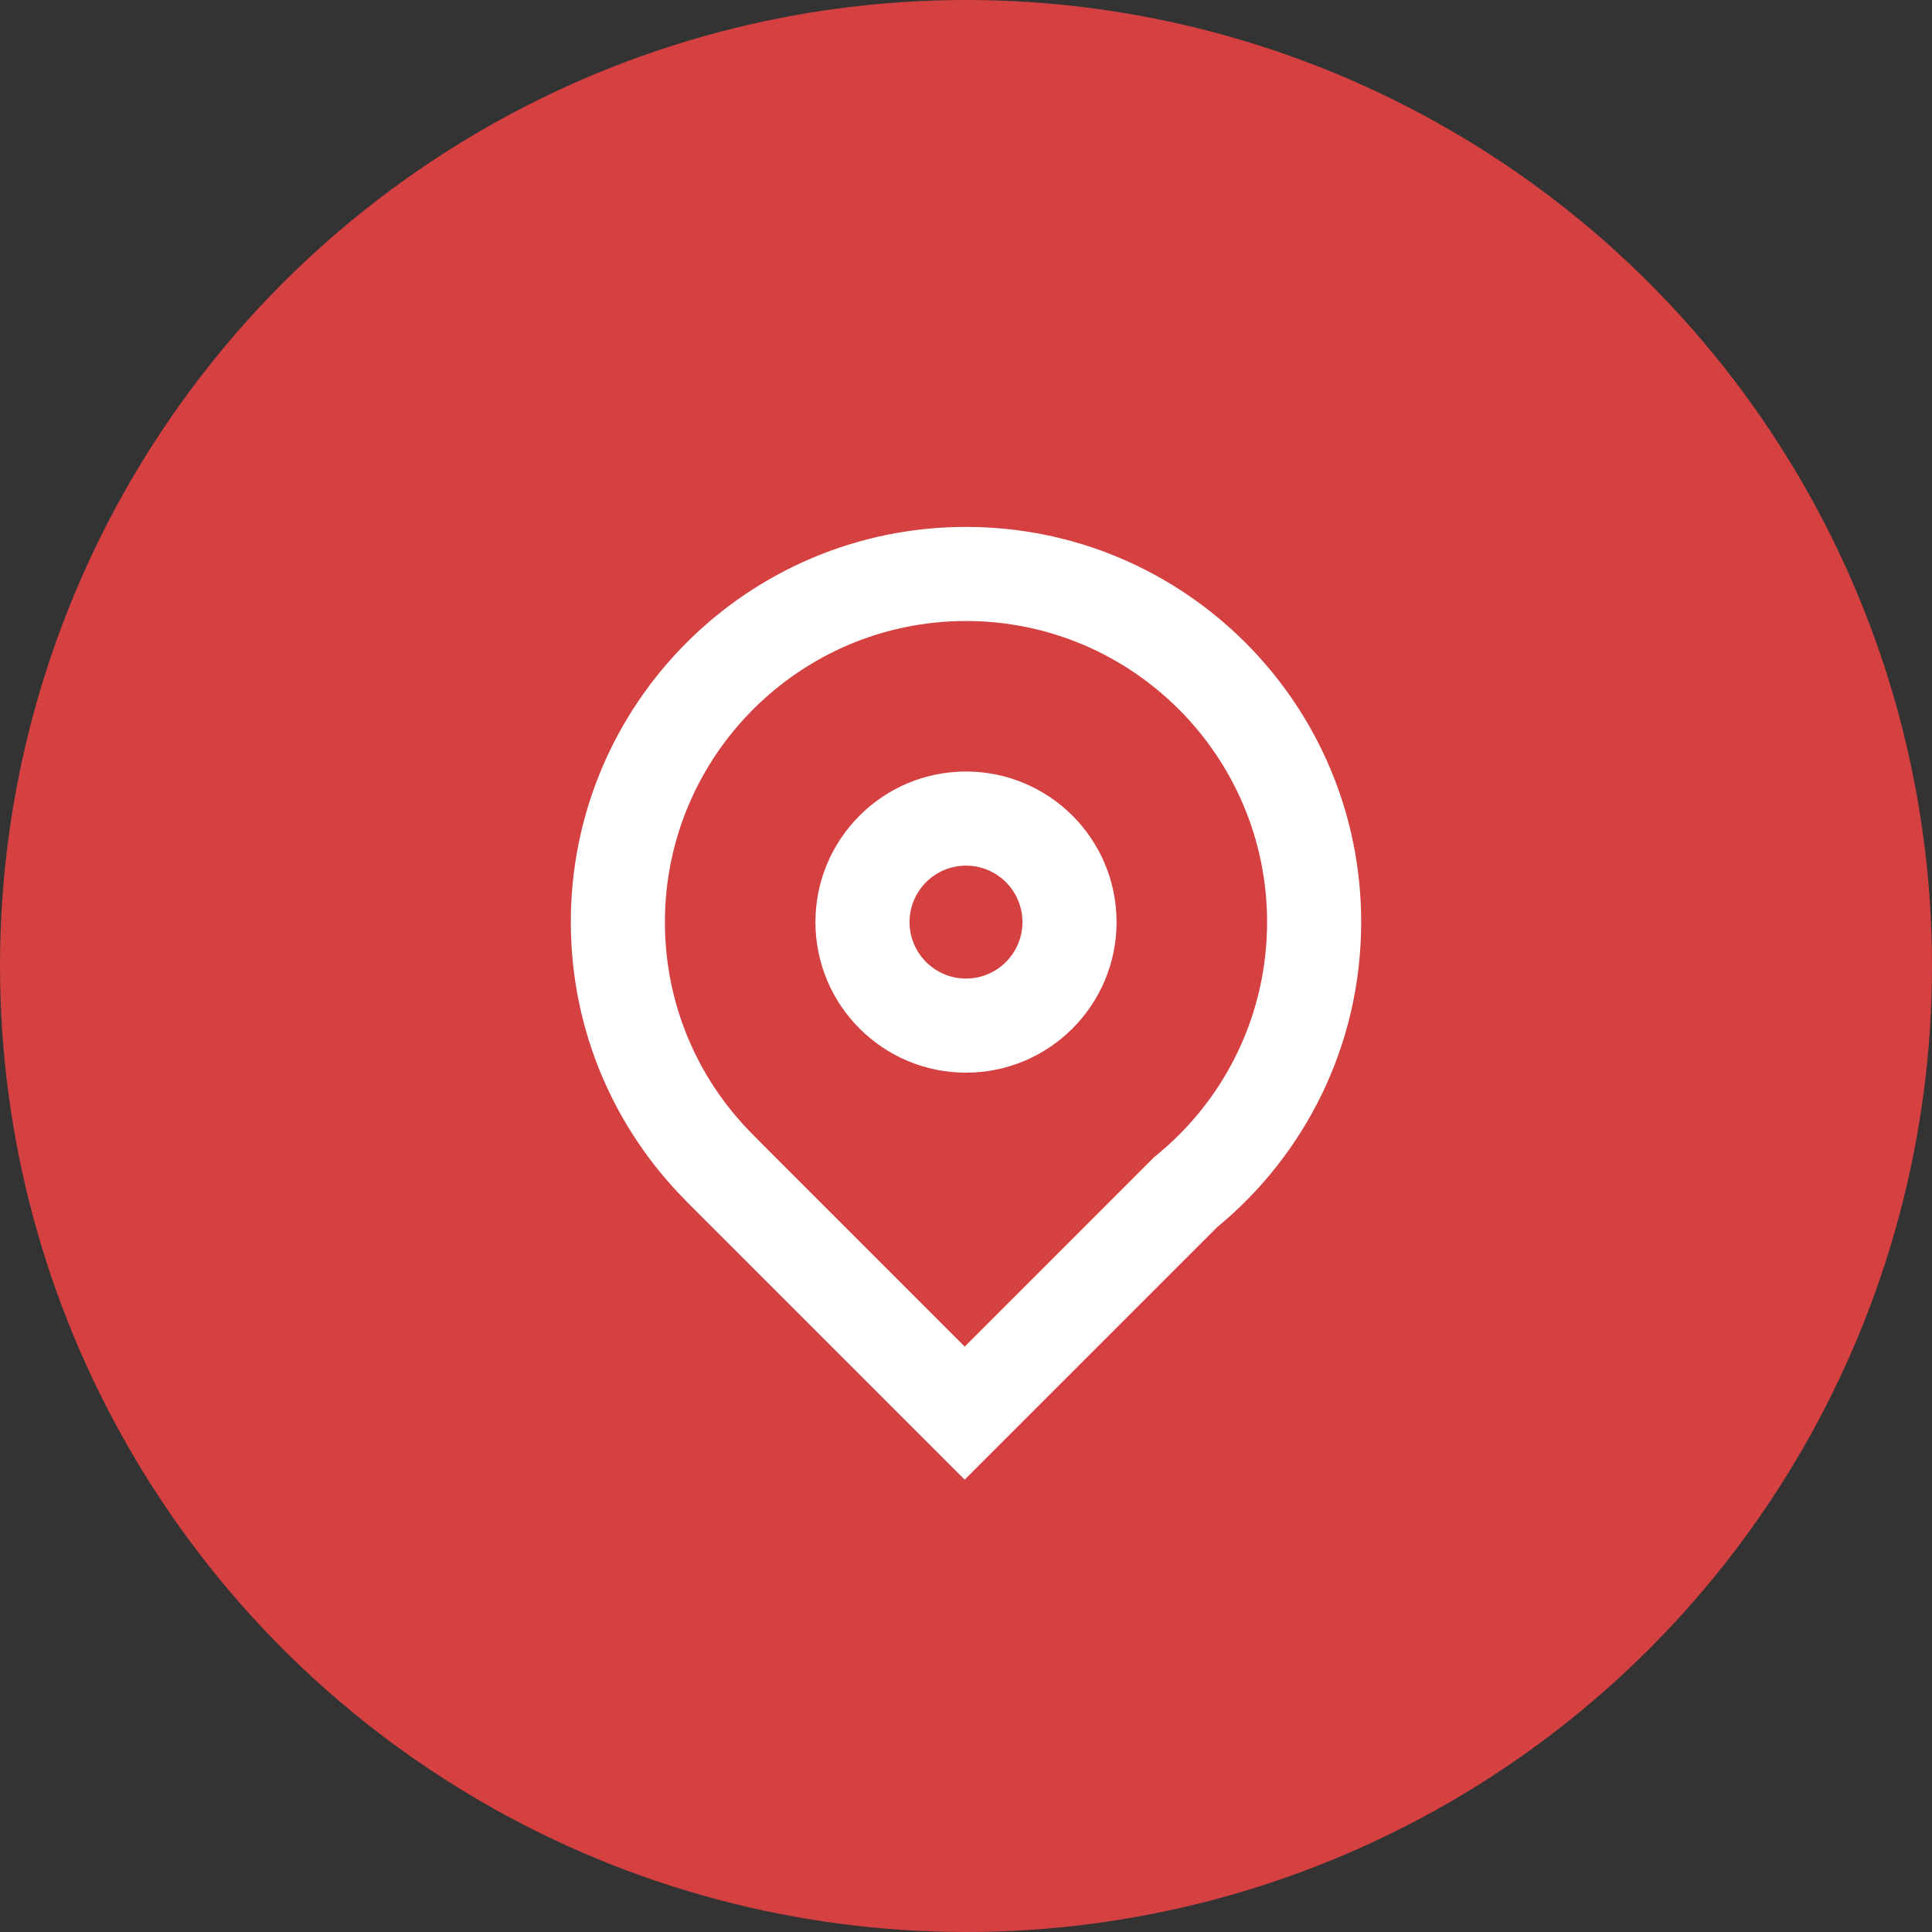 <svg width="44" height="44" viewBox="0 0 44 44" fill="none" xmlns="http://www.w3.org/2000/svg">
<rect x="0" y="0" width="44" height="44" fill="#333333" stroke="none"/>
<circle cx="22" cy="22" r="22" fill="#D54041"/>
<path d="M22 12C17.03 12 13 16.03 13 21C13 23.47 13.996 25.706 15.608 27.333L15.606 27.334L21.97 33.698L27.719 27.949C29.723 26.298 31 23.798 31 21C31 16.03 26.971 12 22 12ZM26.356 26.295L26.277 26.361L26.204 26.433L21.97 30.668L17.511 26.208L17.13 25.824C15.849 24.531 15.143 22.818 15.143 21C15.143 17.219 18.219 14.143 22 14.143C25.781 14.143 28.857 17.219 28.857 21C28.857 23.056 27.946 24.986 26.356 26.295Z" fill="white"/>
<path d="M22 17.571C20.107 17.571 18.571 19.107 18.571 21C18.571 22.893 20.107 24.429 22 24.429C23.893 24.429 25.429 22.893 25.429 21C25.429 19.107 23.893 17.571 22 17.571ZM22 22.286C21.291 22.286 20.714 21.709 20.714 21C20.714 20.291 21.291 19.714 22 19.714C22.709 19.714 23.286 20.291 23.286 21C23.286 21.709 22.709 22.286 22 22.286Z" fill="white"/>
</svg>
